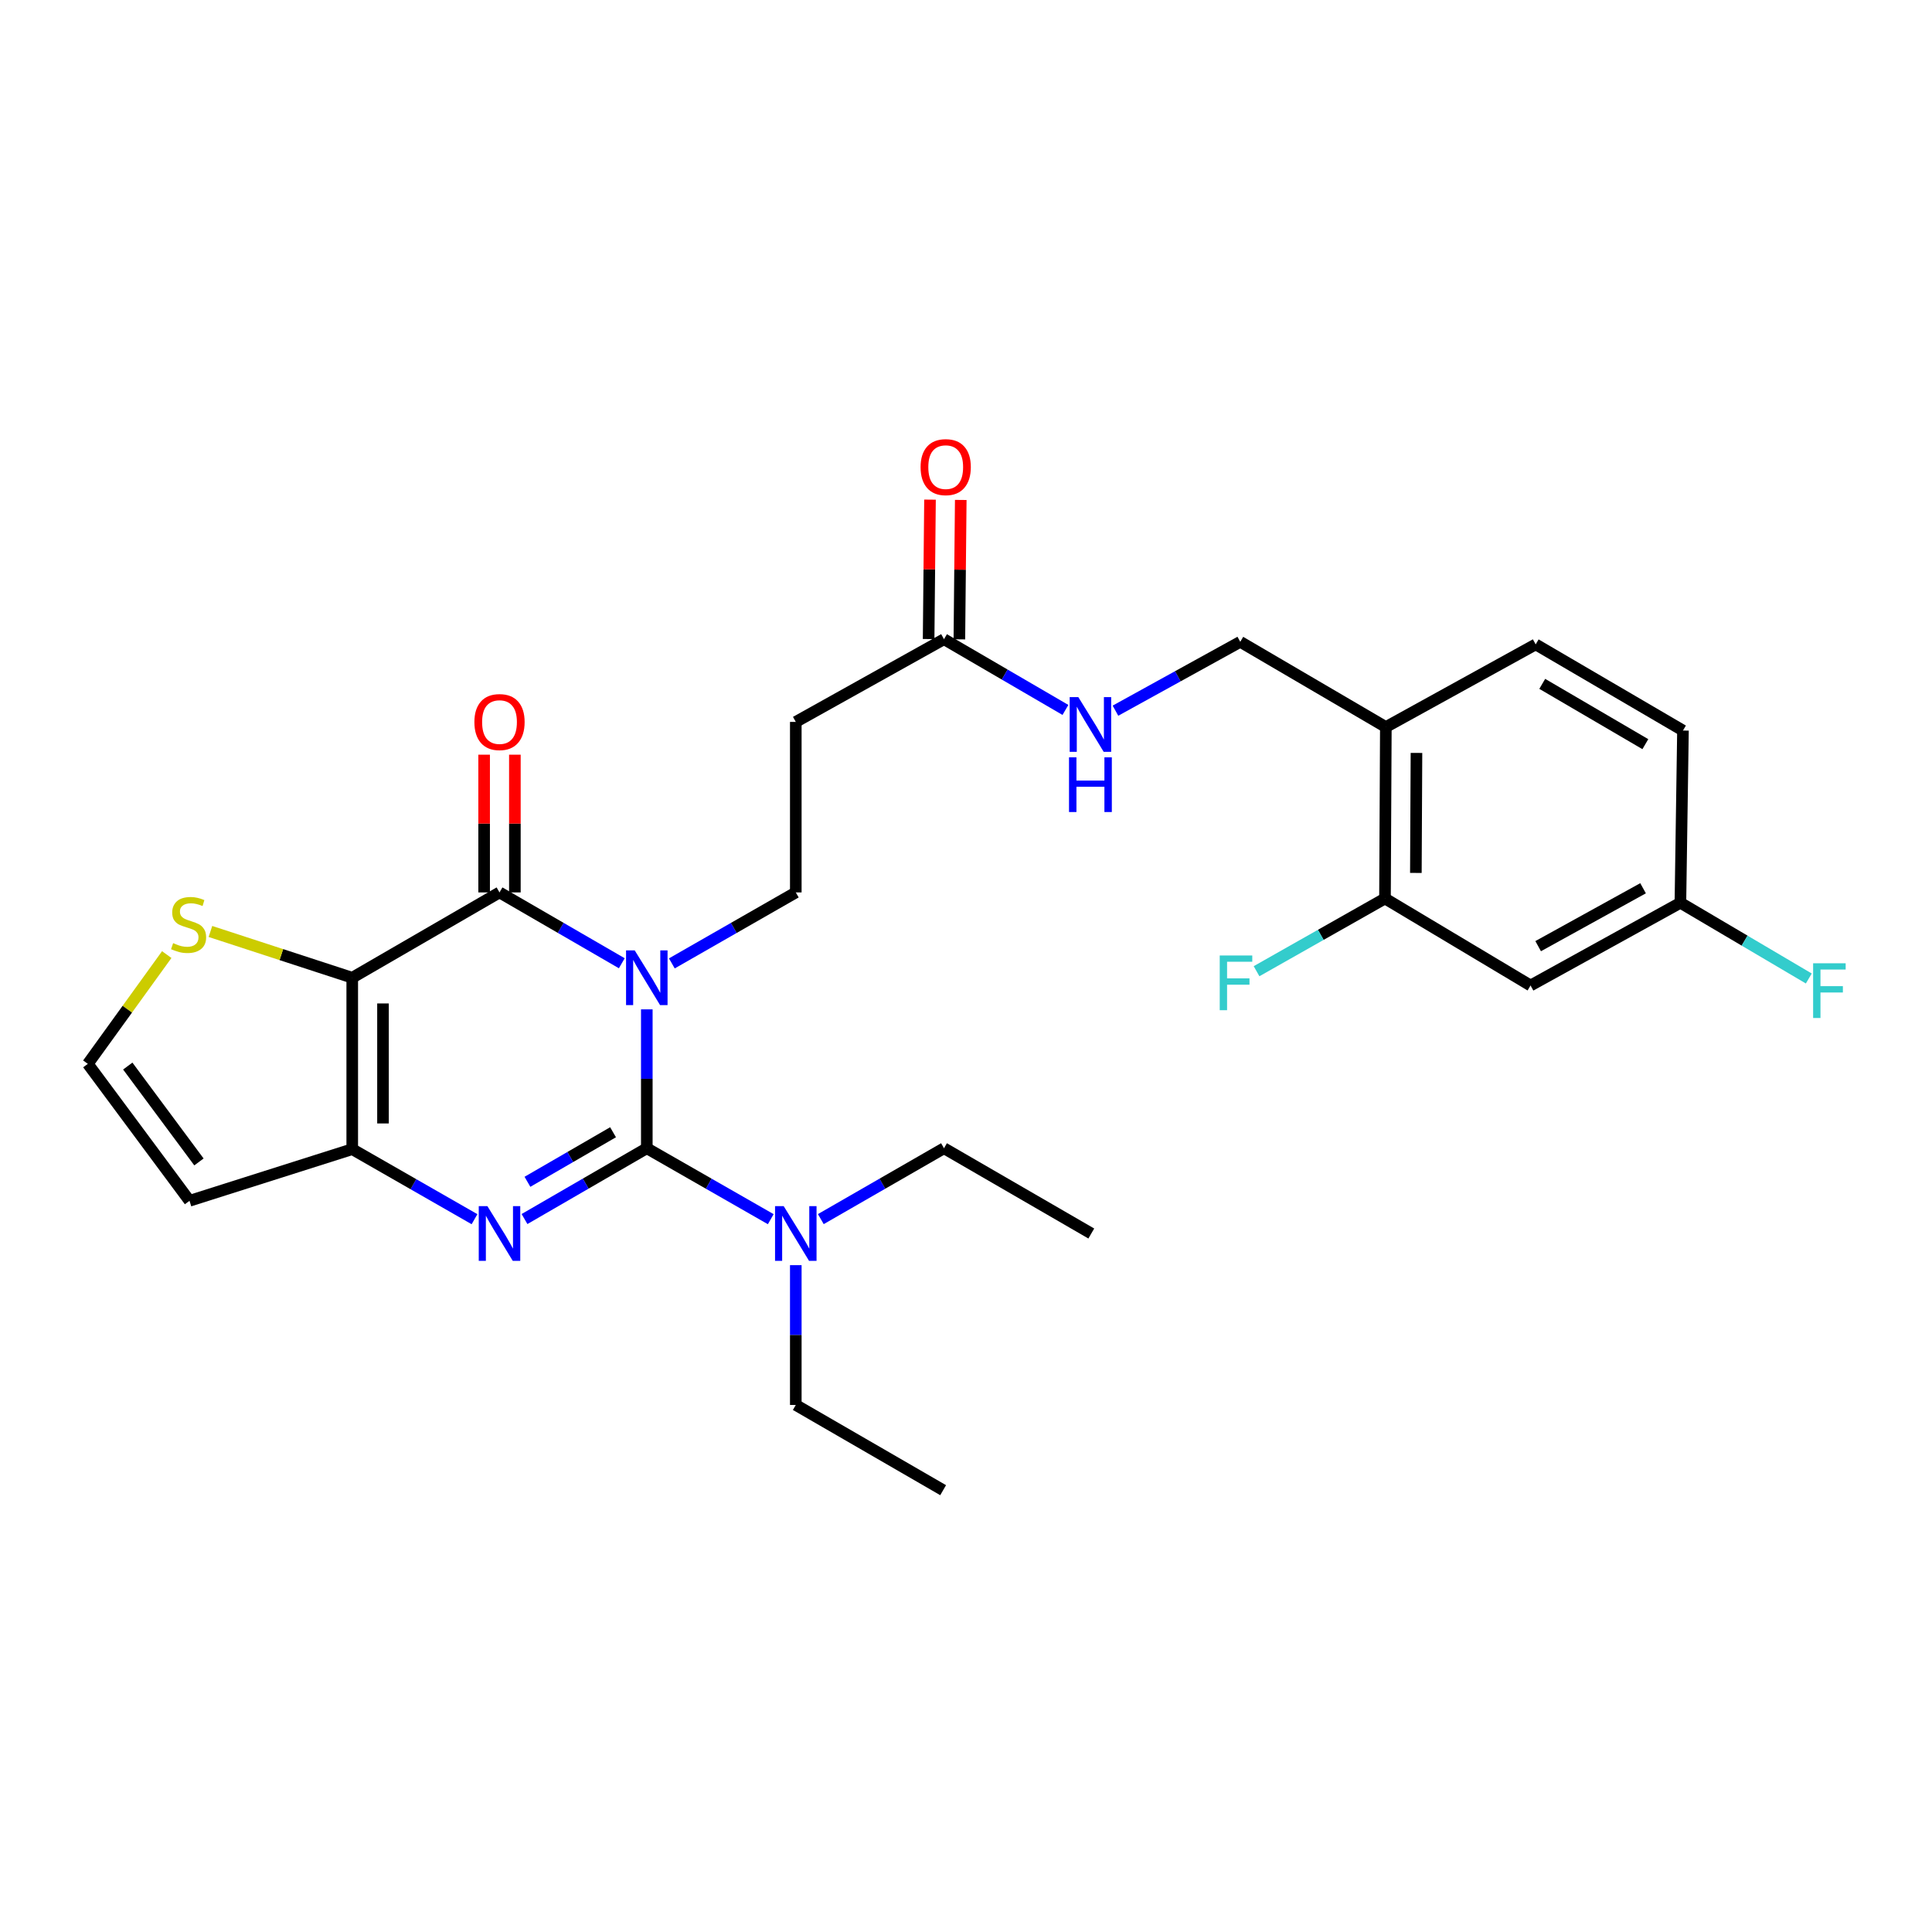 <?xml version='1.0' encoding='iso-8859-1'?>
<svg version='1.1' baseProfile='full'
              xmlns='http://www.w3.org/2000/svg'
                      xmlns:rdkit='http://www.rdkit.org/xml'
                      xmlns:xlink='http://www.w3.org/1999/xlink'
                  xml:space='preserve'
width='1000px' height='1000px' viewBox='0 0 1000 1000'>
<!-- END OF HEADER -->
<rect style='opacity:1.0;fill:#FFFFFF;stroke:none' width='1000' height='1000' x='0' y='0'> </rect>
<path class='bond-0' d='M 334.785,522.442 L 334.785,558.384' style='fill:none;fill-rule:evenodd;stroke:#0000FF;stroke-width:6px;stroke-linecap:butt;stroke-linejoin:miter;stroke-opacity:1' />
<path class='bond-0' d='M 334.785,558.384 L 334.785,594.326' style='fill:none;fill-rule:evenodd;stroke:#000000;stroke-width:6px;stroke-linecap:butt;stroke-linejoin:miter;stroke-opacity:1' />
<path class='bond-1' d='M 321.842,498.579 L 290.193,480.249' style='fill:none;fill-rule:evenodd;stroke:#0000FF;stroke-width:6px;stroke-linecap:butt;stroke-linejoin:miter;stroke-opacity:1' />
<path class='bond-1' d='M 290.193,480.249 L 258.543,461.919' style='fill:none;fill-rule:evenodd;stroke:#000000;stroke-width:6px;stroke-linecap:butt;stroke-linejoin:miter;stroke-opacity:1' />
<path class='bond-5' d='M 347.746,498.654 L 379.824,480.286' style='fill:none;fill-rule:evenodd;stroke:#0000FF;stroke-width:6px;stroke-linecap:butt;stroke-linejoin:miter;stroke-opacity:1' />
<path class='bond-5' d='M 379.824,480.286 L 411.902,461.919' style='fill:none;fill-rule:evenodd;stroke:#000000;stroke-width:6px;stroke-linecap:butt;stroke-linejoin:miter;stroke-opacity:1' />
<path class='bond-3' d='M 334.785,594.326 L 303.135,612.649' style='fill:none;fill-rule:evenodd;stroke:#000000;stroke-width:6px;stroke-linecap:butt;stroke-linejoin:miter;stroke-opacity:1' />
<path class='bond-3' d='M 303.135,612.649 L 271.486,630.972' style='fill:none;fill-rule:evenodd;stroke:#0000FF;stroke-width:6px;stroke-linecap:butt;stroke-linejoin:miter;stroke-opacity:1' />
<path class='bond-3' d='M 317.314,586.047 L 295.159,598.873' style='fill:none;fill-rule:evenodd;stroke:#000000;stroke-width:6px;stroke-linecap:butt;stroke-linejoin:miter;stroke-opacity:1' />
<path class='bond-3' d='M 295.159,598.873 L 273.005,611.699' style='fill:none;fill-rule:evenodd;stroke:#0000FF;stroke-width:6px;stroke-linecap:butt;stroke-linejoin:miter;stroke-opacity:1' />
<path class='bond-8' d='M 334.785,594.326 L 366.862,612.687' style='fill:none;fill-rule:evenodd;stroke:#000000;stroke-width:6px;stroke-linecap:butt;stroke-linejoin:miter;stroke-opacity:1' />
<path class='bond-8' d='M 366.862,612.687 L 398.94,631.047' style='fill:none;fill-rule:evenodd;stroke:#0000FF;stroke-width:6px;stroke-linecap:butt;stroke-linejoin:miter;stroke-opacity:1' />
<path class='bond-2' d='M 258.543,461.919 L 182.319,506.075' style='fill:none;fill-rule:evenodd;stroke:#000000;stroke-width:6px;stroke-linecap:butt;stroke-linejoin:miter;stroke-opacity:1' />
<path class='bond-15' d='M 266.502,461.919 L 266.502,426.272' style='fill:none;fill-rule:evenodd;stroke:#000000;stroke-width:6px;stroke-linecap:butt;stroke-linejoin:miter;stroke-opacity:1' />
<path class='bond-15' d='M 266.502,426.272 L 266.502,390.625' style='fill:none;fill-rule:evenodd;stroke:#FF0000;stroke-width:6px;stroke-linecap:butt;stroke-linejoin:miter;stroke-opacity:1' />
<path class='bond-15' d='M 250.584,461.919 L 250.584,426.272' style='fill:none;fill-rule:evenodd;stroke:#000000;stroke-width:6px;stroke-linecap:butt;stroke-linejoin:miter;stroke-opacity:1' />
<path class='bond-15' d='M 250.584,426.272 L 250.584,390.625' style='fill:none;fill-rule:evenodd;stroke:#FF0000;stroke-width:6px;stroke-linecap:butt;stroke-linejoin:miter;stroke-opacity:1' />
<path class='bond-4' d='M 182.319,506.075 L 182.319,594.804' style='fill:none;fill-rule:evenodd;stroke:#000000;stroke-width:6px;stroke-linecap:butt;stroke-linejoin:miter;stroke-opacity:1' />
<path class='bond-4' d='M 198.238,519.385 L 198.238,581.495' style='fill:none;fill-rule:evenodd;stroke:#000000;stroke-width:6px;stroke-linecap:butt;stroke-linejoin:miter;stroke-opacity:1' />
<path class='bond-6' d='M 182.319,506.075 L 145.621,494.102' style='fill:none;fill-rule:evenodd;stroke:#000000;stroke-width:6px;stroke-linecap:butt;stroke-linejoin:miter;stroke-opacity:1' />
<path class='bond-6' d='M 145.621,494.102 L 108.922,482.128' style='fill:none;fill-rule:evenodd;stroke:#CCCC00;stroke-width:6px;stroke-linecap:butt;stroke-linejoin:miter;stroke-opacity:1' />
<path class='bond-28' d='M 245.607,631.055 L 213.963,612.93' style='fill:none;fill-rule:evenodd;stroke:#0000FF;stroke-width:6px;stroke-linecap:butt;stroke-linejoin:miter;stroke-opacity:1' />
<path class='bond-28' d='M 213.963,612.93 L 182.319,594.804' style='fill:none;fill-rule:evenodd;stroke:#000000;stroke-width:6px;stroke-linecap:butt;stroke-linejoin:miter;stroke-opacity:1' />
<path class='bond-7' d='M 182.319,594.804 L 98.092,621.538' style='fill:none;fill-rule:evenodd;stroke:#000000;stroke-width:6px;stroke-linecap:butt;stroke-linejoin:miter;stroke-opacity:1' />
<path class='bond-9' d='M 411.902,461.919 L 411.902,373.659' style='fill:none;fill-rule:evenodd;stroke:#000000;stroke-width:6px;stroke-linecap:butt;stroke-linejoin:miter;stroke-opacity:1' />
<path class='bond-13' d='M 86.308,494.092 L 65.881,522.37' style='fill:none;fill-rule:evenodd;stroke:#CCCC00;stroke-width:6px;stroke-linecap:butt;stroke-linejoin:miter;stroke-opacity:1' />
<path class='bond-13' d='M 65.881,522.37 L 45.455,550.647' style='fill:none;fill-rule:evenodd;stroke:#000000;stroke-width:6px;stroke-linecap:butt;stroke-linejoin:miter;stroke-opacity:1' />
<path class='bond-29' d='M 98.092,621.538 L 45.455,550.647' style='fill:none;fill-rule:evenodd;stroke:#000000;stroke-width:6px;stroke-linecap:butt;stroke-linejoin:miter;stroke-opacity:1' />
<path class='bond-29' d='M 102.977,601.415 L 66.131,551.791' style='fill:none;fill-rule:evenodd;stroke:#000000;stroke-width:6px;stroke-linecap:butt;stroke-linejoin:miter;stroke-opacity:1' />
<path class='bond-24' d='M 424.854,631.012 L 456.733,612.669' style='fill:none;fill-rule:evenodd;stroke:#0000FF;stroke-width:6px;stroke-linecap:butt;stroke-linejoin:miter;stroke-opacity:1' />
<path class='bond-24' d='M 456.733,612.669 L 488.612,594.326' style='fill:none;fill-rule:evenodd;stroke:#000000;stroke-width:6px;stroke-linecap:butt;stroke-linejoin:miter;stroke-opacity:1' />
<path class='bond-25' d='M 411.902,654.844 L 411.902,691.023' style='fill:none;fill-rule:evenodd;stroke:#0000FF;stroke-width:6px;stroke-linecap:butt;stroke-linejoin:miter;stroke-opacity:1' />
<path class='bond-25' d='M 411.902,691.023 L 411.902,727.203' style='fill:none;fill-rule:evenodd;stroke:#000000;stroke-width:6px;stroke-linecap:butt;stroke-linejoin:miter;stroke-opacity:1' />
<path class='bond-11' d='M 411.902,373.659 L 488.612,330.847' style='fill:none;fill-rule:evenodd;stroke:#000000;stroke-width:6px;stroke-linecap:butt;stroke-linejoin:miter;stroke-opacity:1' />
<path class='bond-10' d='M 716.867,465.058 L 717.309,376.321' style='fill:none;fill-rule:evenodd;stroke:#000000;stroke-width:6px;stroke-linecap:butt;stroke-linejoin:miter;stroke-opacity:1' />
<path class='bond-10' d='M 732.852,451.827 L 733.161,389.711' style='fill:none;fill-rule:evenodd;stroke:#000000;stroke-width:6px;stroke-linecap:butt;stroke-linejoin:miter;stroke-opacity:1' />
<path class='bond-14' d='M 716.867,465.058 L 792.207,510.09' style='fill:none;fill-rule:evenodd;stroke:#000000;stroke-width:6px;stroke-linecap:butt;stroke-linejoin:miter;stroke-opacity:1' />
<path class='bond-21' d='M 716.867,465.058 L 683.626,483.878' style='fill:none;fill-rule:evenodd;stroke:#000000;stroke-width:6px;stroke-linecap:butt;stroke-linejoin:miter;stroke-opacity:1' />
<path class='bond-21' d='M 683.626,483.878 L 650.386,502.698' style='fill:none;fill-rule:evenodd;stroke:#33CCCC;stroke-width:6px;stroke-linecap:butt;stroke-linejoin:miter;stroke-opacity:1' />
<path class='bond-16' d='M 488.612,330.847 L 520.04,349.154' style='fill:none;fill-rule:evenodd;stroke:#000000;stroke-width:6px;stroke-linecap:butt;stroke-linejoin:miter;stroke-opacity:1' />
<path class='bond-16' d='M 520.04,349.154 L 551.469,367.461' style='fill:none;fill-rule:evenodd;stroke:#0000FF;stroke-width:6px;stroke-linecap:butt;stroke-linejoin:miter;stroke-opacity:1' />
<path class='bond-18' d='M 496.571,330.925 L 496.928,294.848' style='fill:none;fill-rule:evenodd;stroke:#000000;stroke-width:6px;stroke-linecap:butt;stroke-linejoin:miter;stroke-opacity:1' />
<path class='bond-18' d='M 496.928,294.848 L 497.286,258.77' style='fill:none;fill-rule:evenodd;stroke:#FF0000;stroke-width:6px;stroke-linecap:butt;stroke-linejoin:miter;stroke-opacity:1' />
<path class='bond-18' d='M 480.653,330.768 L 481.011,294.69' style='fill:none;fill-rule:evenodd;stroke:#000000;stroke-width:6px;stroke-linecap:butt;stroke-linejoin:miter;stroke-opacity:1' />
<path class='bond-18' d='M 481.011,294.69 L 481.369,258.612' style='fill:none;fill-rule:evenodd;stroke:#FF0000;stroke-width:6px;stroke-linecap:butt;stroke-linejoin:miter;stroke-opacity:1' />
<path class='bond-12' d='M 717.309,376.321 L 641.961,332.208' style='fill:none;fill-rule:evenodd;stroke:#000000;stroke-width:6px;stroke-linecap:butt;stroke-linejoin:miter;stroke-opacity:1' />
<path class='bond-19' d='M 717.309,376.321 L 794.868,333.535' style='fill:none;fill-rule:evenodd;stroke:#000000;stroke-width:6px;stroke-linecap:butt;stroke-linejoin:miter;stroke-opacity:1' />
<path class='bond-30' d='M 792.207,510.09 L 869.775,467.269' style='fill:none;fill-rule:evenodd;stroke:#000000;stroke-width:6px;stroke-linecap:butt;stroke-linejoin:miter;stroke-opacity:1' />
<path class='bond-30' d='M 796.148,489.731 L 850.446,459.756' style='fill:none;fill-rule:evenodd;stroke:#000000;stroke-width:6px;stroke-linecap:butt;stroke-linejoin:miter;stroke-opacity:1' />
<path class='bond-17' d='M 577.356,367.848 L 609.659,350.028' style='fill:none;fill-rule:evenodd;stroke:#0000FF;stroke-width:6px;stroke-linecap:butt;stroke-linejoin:miter;stroke-opacity:1' />
<path class='bond-17' d='M 609.659,350.028 L 641.961,332.208' style='fill:none;fill-rule:evenodd;stroke:#000000;stroke-width:6px;stroke-linecap:butt;stroke-linejoin:miter;stroke-opacity:1' />
<path class='bond-22' d='M 794.868,333.535 L 871.101,378.125' style='fill:none;fill-rule:evenodd;stroke:#000000;stroke-width:6px;stroke-linecap:butt;stroke-linejoin:miter;stroke-opacity:1' />
<path class='bond-22' d='M 798.266,353.964 L 851.629,385.177' style='fill:none;fill-rule:evenodd;stroke:#000000;stroke-width:6px;stroke-linecap:butt;stroke-linejoin:miter;stroke-opacity:1' />
<path class='bond-20' d='M 869.775,467.269 L 871.101,378.125' style='fill:none;fill-rule:evenodd;stroke:#000000;stroke-width:6px;stroke-linecap:butt;stroke-linejoin:miter;stroke-opacity:1' />
<path class='bond-23' d='M 869.775,467.269 L 903.004,486.868' style='fill:none;fill-rule:evenodd;stroke:#000000;stroke-width:6px;stroke-linecap:butt;stroke-linejoin:miter;stroke-opacity:1' />
<path class='bond-23' d='M 903.004,486.868 L 936.233,506.466' style='fill:none;fill-rule:evenodd;stroke:#33CCCC;stroke-width:6px;stroke-linecap:butt;stroke-linejoin:miter;stroke-opacity:1' />
<path class='bond-27' d='M 488.612,594.326 L 564.853,638.465' style='fill:none;fill-rule:evenodd;stroke:#000000;stroke-width:6px;stroke-linecap:butt;stroke-linejoin:miter;stroke-opacity:1' />
<path class='bond-26' d='M 411.902,727.203 L 488.169,771.315' style='fill:none;fill-rule:evenodd;stroke:#000000;stroke-width:6px;stroke-linecap:butt;stroke-linejoin:miter;stroke-opacity:1' />
<path  class='atom-0' d='M 328.525 491.915
L 337.805 506.915
Q 338.725 508.395, 340.205 511.075
Q 341.685 513.755, 341.765 513.915
L 341.765 491.915
L 345.525 491.915
L 345.525 520.235
L 341.645 520.235
L 331.685 503.835
Q 330.525 501.915, 329.285 499.715
Q 328.085 497.515, 327.725 496.835
L 327.725 520.235
L 324.045 520.235
L 324.045 491.915
L 328.525 491.915
' fill='#0000FF'/>
<path  class='atom-4' d='M 252.283 624.305
L 261.563 639.305
Q 262.483 640.785, 263.963 643.465
Q 265.443 646.145, 265.523 646.305
L 265.523 624.305
L 269.283 624.305
L 269.283 652.625
L 265.403 652.625
L 255.443 636.225
Q 254.283 634.305, 253.043 632.105
Q 251.843 629.905, 251.483 629.225
L 251.483 652.625
L 247.803 652.625
L 247.803 624.305
L 252.283 624.305
' fill='#0000FF'/>
<path  class='atom-7' d='M 89.615 488.159
Q 89.935 488.279, 91.255 488.839
Q 92.575 489.399, 94.015 489.759
Q 95.495 490.079, 96.935 490.079
Q 99.615 490.079, 101.175 488.799
Q 102.735 487.479, 102.735 485.199
Q 102.735 483.639, 101.935 482.679
Q 101.175 481.719, 99.975 481.199
Q 98.775 480.679, 96.775 480.079
Q 94.255 479.319, 92.735 478.599
Q 91.255 477.879, 90.175 476.359
Q 89.135 474.839, 89.135 472.279
Q 89.135 468.719, 91.535 466.519
Q 93.975 464.319, 98.775 464.319
Q 102.055 464.319, 105.775 465.879
L 104.855 468.959
Q 101.455 467.559, 98.895 467.559
Q 96.135 467.559, 94.615 468.719
Q 93.095 469.839, 93.135 471.799
Q 93.135 473.319, 93.895 474.239
Q 94.695 475.159, 95.815 475.679
Q 96.975 476.199, 98.895 476.799
Q 101.455 477.599, 102.975 478.399
Q 104.495 479.199, 105.575 480.839
Q 106.695 482.439, 106.695 485.199
Q 106.695 489.119, 104.055 491.239
Q 101.455 493.319, 97.095 493.319
Q 94.575 493.319, 92.655 492.759
Q 90.775 492.239, 88.535 491.319
L 89.615 488.159
' fill='#CCCC00'/>
<path  class='atom-9' d='M 405.642 624.305
L 414.922 639.305
Q 415.842 640.785, 417.322 643.465
Q 418.802 646.145, 418.882 646.305
L 418.882 624.305
L 422.642 624.305
L 422.642 652.625
L 418.762 652.625
L 408.802 636.225
Q 407.642 634.305, 406.402 632.105
Q 405.202 629.905, 404.842 629.225
L 404.842 652.625
L 401.162 652.625
L 401.162 624.305
L 405.642 624.305
' fill='#0000FF'/>
<path  class='atom-16' d='M 245.543 373.739
Q 245.543 366.939, 248.903 363.139
Q 252.263 359.339, 258.543 359.339
Q 264.823 359.339, 268.183 363.139
Q 271.543 366.939, 271.543 373.739
Q 271.543 380.619, 268.143 384.539
Q 264.743 388.419, 258.543 388.419
Q 252.303 388.419, 248.903 384.539
Q 245.543 380.659, 245.543 373.739
M 258.543 385.219
Q 262.863 385.219, 265.183 382.339
Q 267.543 379.419, 267.543 373.739
Q 267.543 368.179, 265.183 365.379
Q 262.863 362.539, 258.543 362.539
Q 254.223 362.539, 251.863 365.339
Q 249.543 368.139, 249.543 373.739
Q 249.543 379.459, 251.863 382.339
Q 254.223 385.219, 258.543 385.219
' fill='#FF0000'/>
<path  class='atom-17' d='M 558.142 360.834
L 567.422 375.834
Q 568.342 377.314, 569.822 379.994
Q 571.302 382.674, 571.382 382.834
L 571.382 360.834
L 575.142 360.834
L 575.142 389.154
L 571.262 389.154
L 561.302 372.754
Q 560.142 370.834, 558.902 368.634
Q 557.702 366.434, 557.342 365.754
L 557.342 389.154
L 553.662 389.154
L 553.662 360.834
L 558.142 360.834
' fill='#0000FF'/>
<path  class='atom-17' d='M 553.322 391.986
L 557.162 391.986
L 557.162 404.026
L 571.642 404.026
L 571.642 391.986
L 575.482 391.986
L 575.482 420.306
L 571.642 420.306
L 571.642 407.226
L 557.162 407.226
L 557.162 420.306
L 553.322 420.306
L 553.322 391.986
' fill='#0000FF'/>
<path  class='atom-19' d='M 476.496 241.782
Q 476.496 234.982, 479.856 231.182
Q 483.216 227.382, 489.496 227.382
Q 495.776 227.382, 499.136 231.182
Q 502.496 234.982, 502.496 241.782
Q 502.496 248.662, 499.096 252.582
Q 495.696 256.462, 489.496 256.462
Q 483.256 256.462, 479.856 252.582
Q 476.496 248.702, 476.496 241.782
M 489.496 253.262
Q 493.816 253.262, 496.136 250.382
Q 498.496 247.462, 498.496 241.782
Q 498.496 236.222, 496.136 233.422
Q 493.816 230.582, 489.496 230.582
Q 485.176 230.582, 482.816 233.382
Q 480.496 236.182, 480.496 241.782
Q 480.496 247.502, 482.816 250.382
Q 485.176 253.262, 489.496 253.262
' fill='#FF0000'/>
<path  class='atom-22' d='M 631.33 494.56
L 648.17 494.56
L 648.17 497.8
L 635.13 497.8
L 635.13 506.4
L 646.73 506.4
L 646.73 509.68
L 635.13 509.68
L 635.13 522.88
L 631.33 522.88
L 631.33 494.56
' fill='#33CCCC'/>
<path  class='atom-24' d='M 938.471 498.592
L 955.311 498.592
L 955.311 501.832
L 942.271 501.832
L 942.271 510.432
L 953.871 510.432
L 953.871 513.712
L 942.271 513.712
L 942.271 526.912
L 938.471 526.912
L 938.471 498.592
' fill='#33CCCC'/>
</svg>
